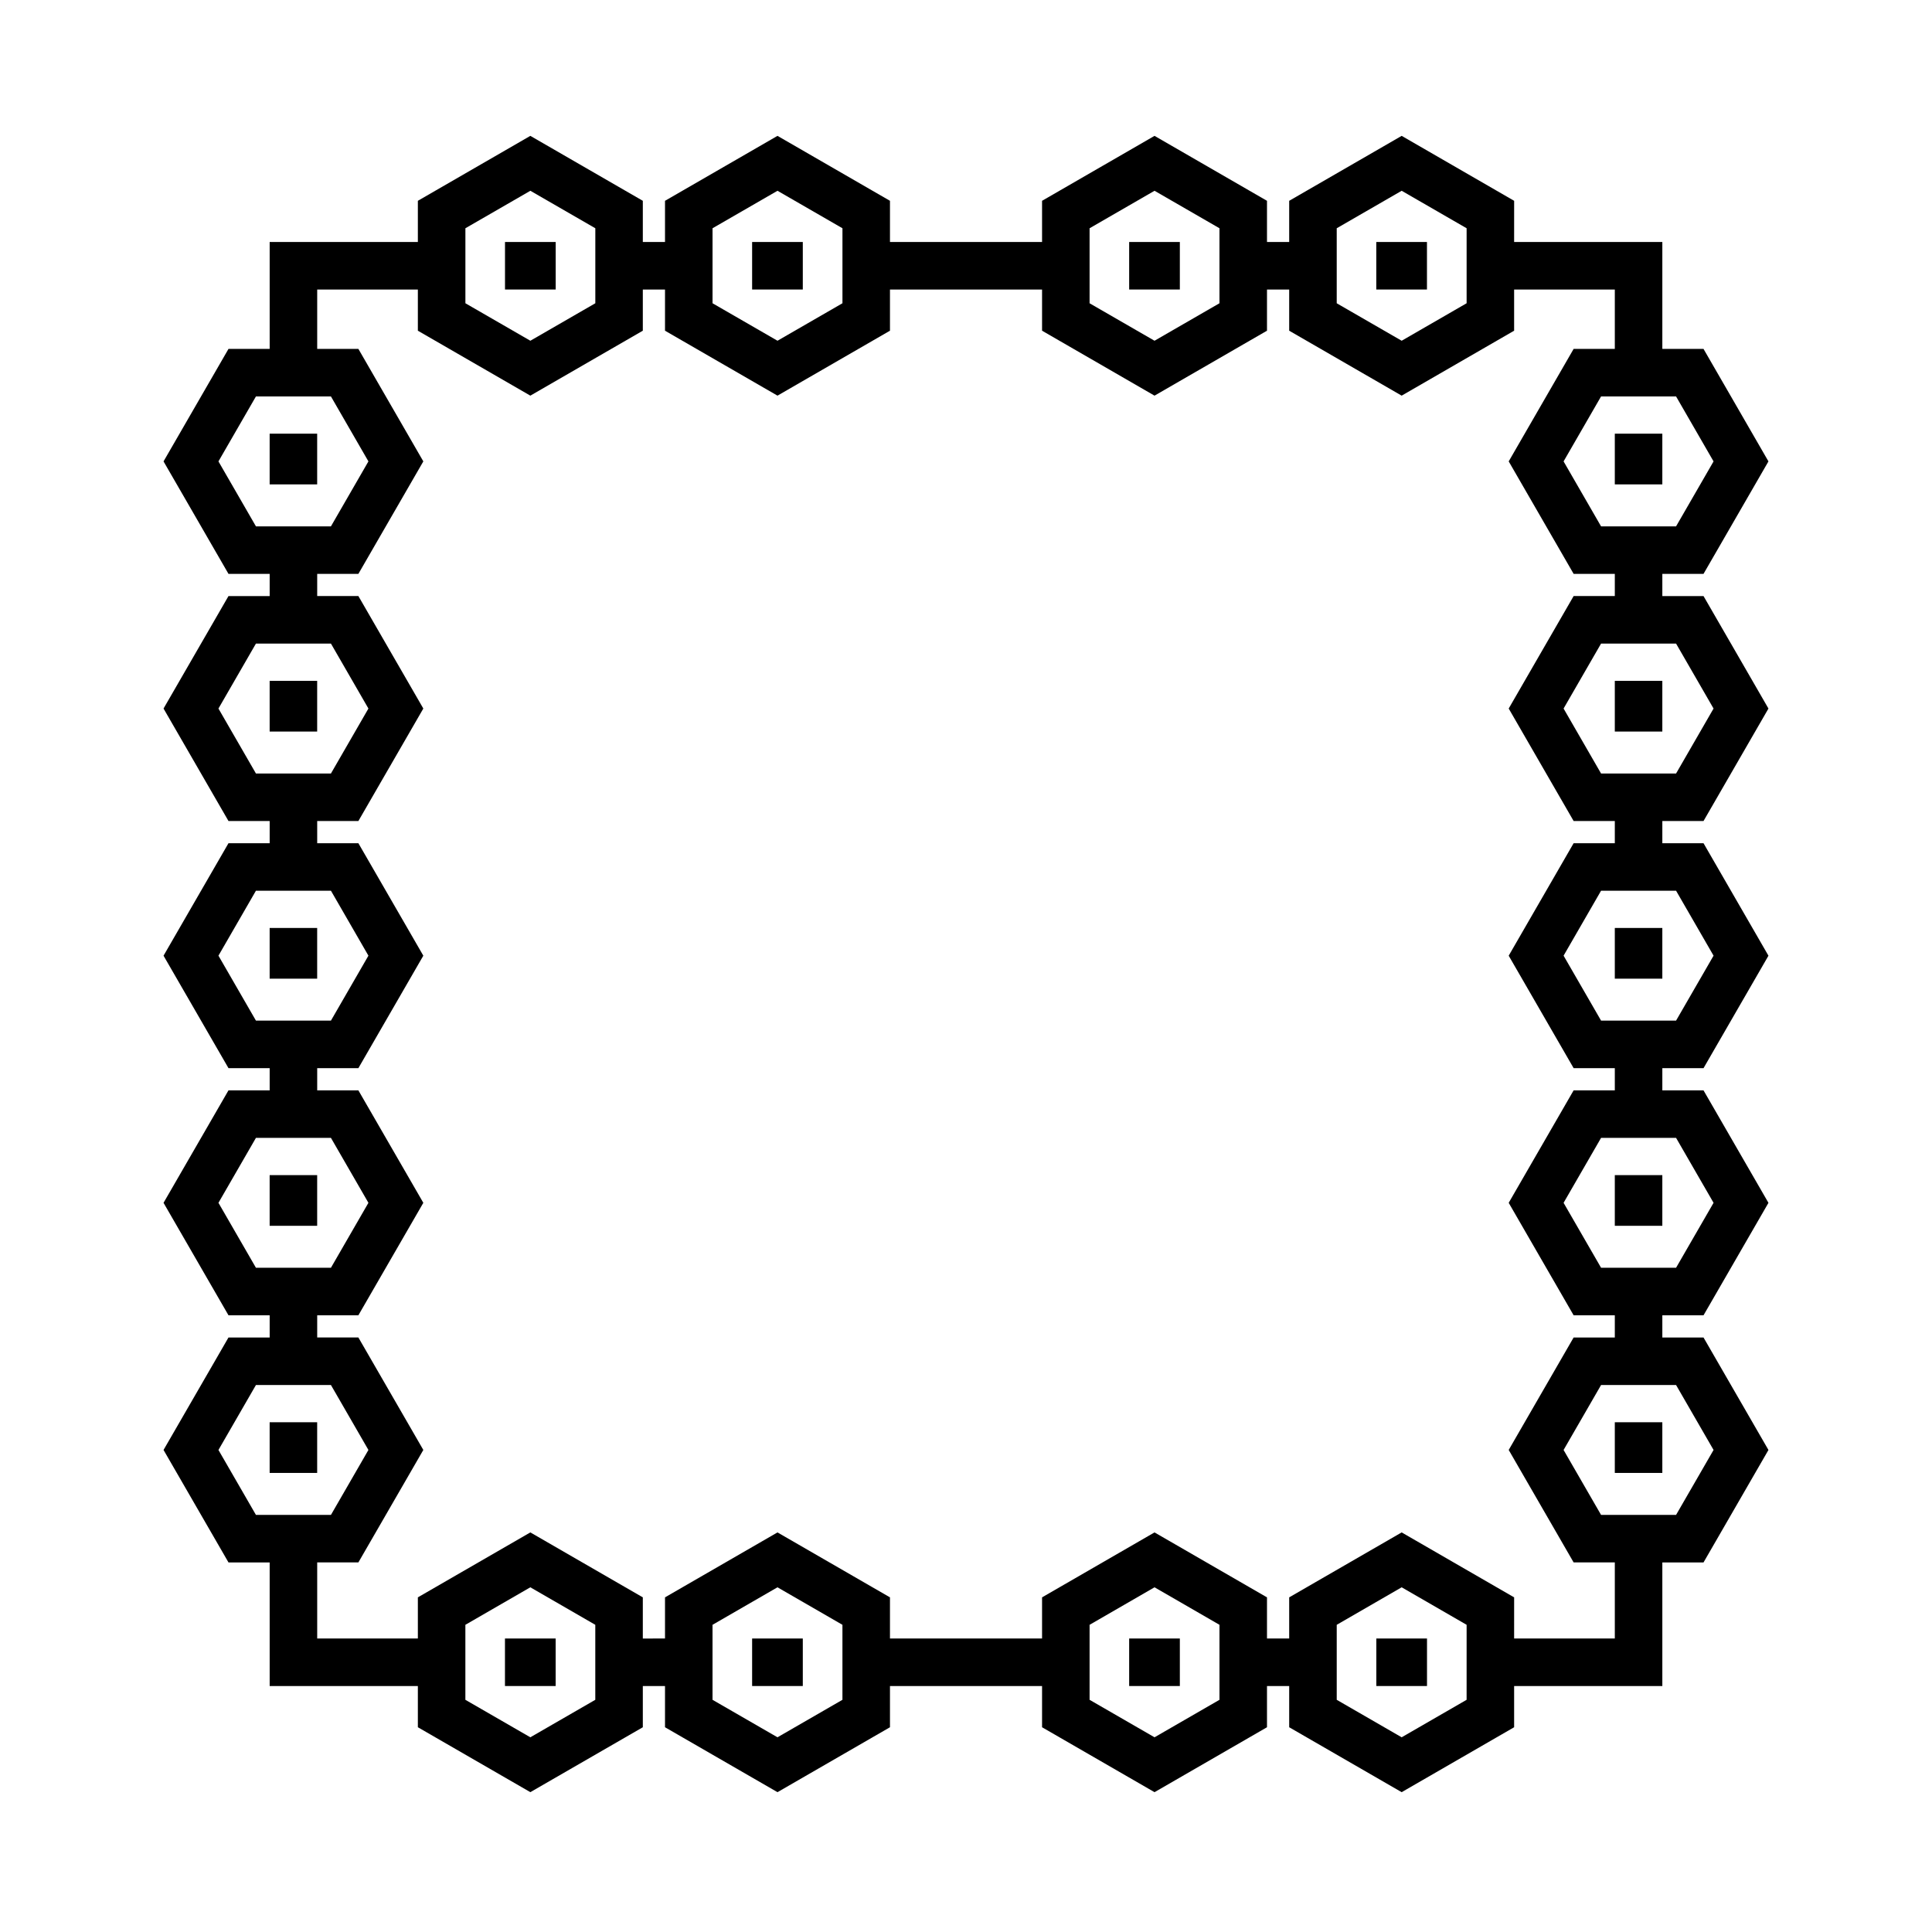 <?xml version="1.0" encoding="UTF-8"?>
<!-- Uploaded to: SVG Repo, www.svgrepo.com, Generator: SVG Repo Mixer Tools -->
<svg fill="#000000" width="800px" height="800px" version="1.1" viewBox="144 144 512 512" xmlns="http://www.w3.org/2000/svg">
 <g>
  <path d="m595.45 361.58 17.207-29.809-17.207-29.809h-10.914v-5.879h10.914l17.207-29.809-17.207-29.809h-10.914v-28.336h-39.277l0.004-10.914-29.805-17.211-29.809 17.211v10.914h-5.883v-10.914l-29.805-17.211-29.805 17.211v10.914h-40.305v-10.914l-29.809-17.211-29.809 17.211v10.914h-5.879v-10.914l-29.809-17.211-29.809 17.211v10.914h-39.273v28.336h-10.914l-17.211 29.809 17.211 29.809h10.914v5.879h-10.914l-17.211 29.809 17.211 29.809h10.914v5.879h-10.914l-17.211 29.809 17.211 29.805h10.914v5.883h-10.914l-17.211 29.805 17.211 29.805h10.914v5.883h-10.914l-17.211 29.805 17.211 29.805h10.914v32.758h39.273v10.918l29.809 17.207 29.809-17.203v-10.918h5.879v10.918l29.809 17.207 29.809-17.207v-10.918h40.305v10.918l29.805 17.207 29.805-17.207v-10.918h5.883v10.918l29.805 17.207 29.805-17.207v-10.918h39.277v-32.758h10.914l17.207-29.805-17.207-29.805h-10.914v-5.883h10.914l17.207-29.805-17.207-29.805h-10.914v-5.883h10.914l17.207-29.805-17.207-29.809h-10.914v-5.879l10.914-0.008zm2.66-29.809-9.934 17.215h-19.875l-9.934-17.215 9.934-17.215h19.875zm0-65.496-9.934 17.215h-19.875l-9.934-17.215 9.934-17.215h19.875zm-99.863-61.785 17.211-9.934 17.211 9.934v19.875l-17.211 9.934-17.211-9.93zm-65.496 0 17.211-9.934 17.211 9.934v19.875l-17.211 9.934-17.211-9.93zm-99.922 0 17.215-9.934 17.215 9.934v19.875l-17.215 9.934-17.215-9.934zm-65.492 0 17.215-9.934 17.215 9.934v19.875l-17.215 9.934-17.215-9.934zm-65.445 61.785 9.934-17.215h19.875l9.934 17.215-9.934 17.215h-19.875zm0 65.496 9.934-17.215h19.875l9.934 17.215-9.934 17.215h-19.875zm0 65.492 9.934-17.215h19.875l9.934 17.215-9.934 17.211h-19.875zm0 65.496 9.934-17.211h19.875l9.934 17.211-9.934 17.211h-19.875zm0 65.496 9.934-17.211h19.875l9.934 17.211-9.934 17.211h-19.875zm99.867 66.211-17.215 9.934-17.215-9.934v-19.875l17.215-9.941 17.215 9.941zm65.496 0-17.215 9.934-17.215-9.934v-19.875l17.215-9.941 17.215 9.941zm99.918 0-17.211 9.934-17.211-9.934v-19.875l17.211-9.941 17.211 9.941zm65.492 0-17.211 9.934-17.207-9.934v-19.875l17.211-9.941 17.211 9.941zm65.445-66.211-9.934 17.211h-19.875l-9.934-17.211 9.934-17.211h19.875zm0-65.496-9.934 17.211h-19.875l-9.934-17.211 9.934-17.211h19.875zm0-65.496-9.934 17.211h-19.875l-9.934-17.211 9.934-17.215h19.875zm-26.168-29.805h-10.914l-17.207 29.809 17.207 29.805h10.914v5.883h-10.914l-17.207 29.805 17.207 29.805h10.914v5.883h-10.914l-17.207 29.805 17.207 29.805h10.914v20.164h-26.684l0.004-10.906-29.805-17.211-29.809 17.211v10.906h-5.883v-10.906l-29.805-17.211-29.805 17.211v10.906h-40.305v-10.906l-29.809-17.211-29.809 17.211v10.906l-5.879 0.004v-10.91l-29.809-17.211-29.809 17.211v10.906h-26.676v-20.164h10.914l17.211-29.805-17.211-29.805h-10.914v-5.883h10.914l17.211-29.805-17.211-29.805h-10.914v-5.883h10.914l17.211-29.805-17.211-29.809h-10.914v-5.879h10.914l17.211-29.809-17.211-29.809h-10.914v-5.879h10.914l17.211-29.809-17.211-29.809h-10.914v-15.738h26.676v10.914l29.809 17.211 29.809-17.211v-10.914h5.879v10.914l29.809 17.211 29.809-17.211v-10.914h40.305v10.914l29.805 17.211 29.805-17.211v-10.914h5.883v10.914l29.805 17.211 29.805-17.211v-10.914h26.684v15.738h-10.914l-17.207 29.809 17.207 29.809h10.914v5.879h-10.914l-17.207 29.809 17.207 29.809h10.914z"/>
  <path d="m571.94 258.93h12.594v13.438h-12.594z"/>
  <path d="m508.73 208.13h13.43v12.594h-13.43z"/>
  <path d="m443.24 208.13h13.43v12.594h-13.43z"/>
  <path d="m508.74 578.22h13.43v12.594h-13.43z"/>
  <path d="m443.24 578.22h13.43v12.594h-13.43z"/>
  <path d="m571.94 324.43h12.594v13.438h-12.594z"/>
  <path d="m571.94 389.92h12.594v13.438h-12.594z"/>
  <path d="m571.94 455.42h12.594v13.43h-12.594z"/>
  <path d="m571.94 520.91h12.594v13.43h-12.594z"/>
  <path d="m215.46 258.93h12.594v13.438h-12.594z"/>
  <path d="m277.83 208.13h13.43v12.594h-13.43z"/>
  <path d="m343.32 208.13h13.43v12.594h-13.43z"/>
  <path d="m277.82 578.22h13.43v12.594h-13.43z"/>
  <path d="m343.32 578.22h13.43v12.594h-13.43z"/>
  <path d="m215.46 324.43h12.594v13.438h-12.594z"/>
  <path d="m215.46 389.92h12.594v13.438h-12.594z"/>
  <path d="m215.46 455.42h12.594v13.43h-12.594z"/>
  <path d="m215.46 520.91h12.594v13.43h-12.594z"/>
 </g>
</svg>